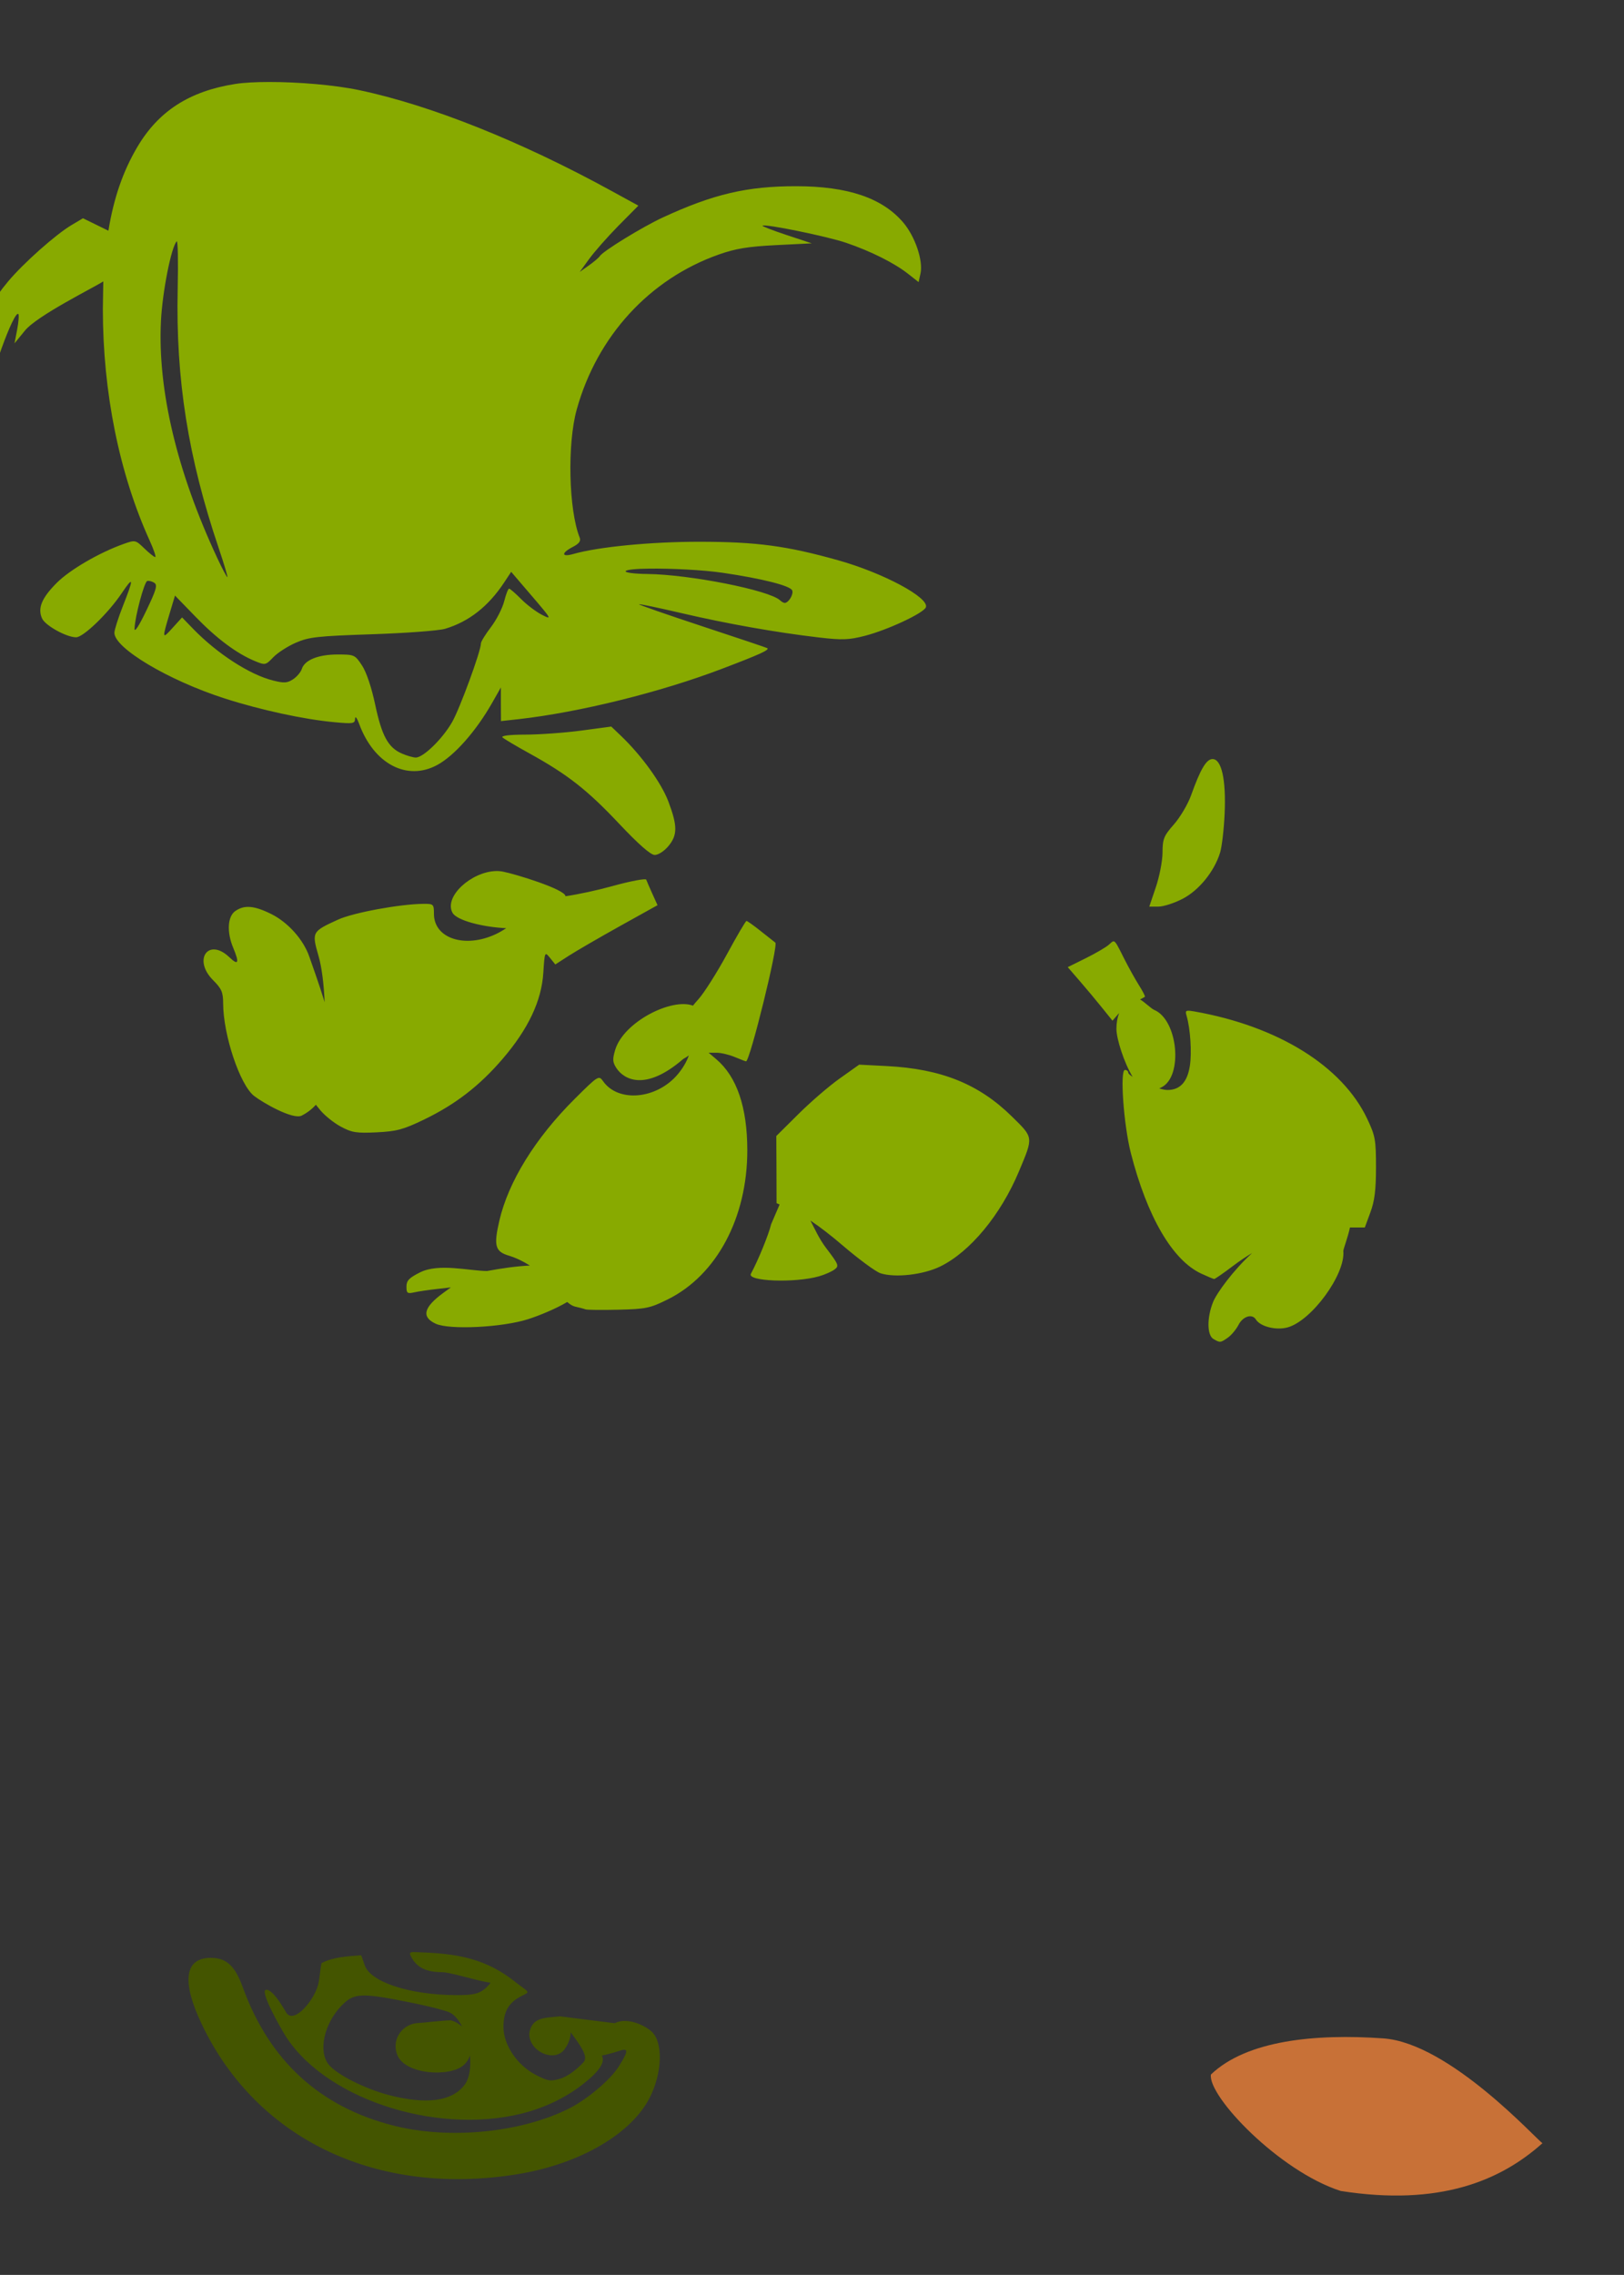 <?xml version="1.0" encoding="UTF-8" standalone="no"?>
<!-- Created with Inkscape (http://www.inkscape.org/) -->
<svg
   xmlns:dc="http://purl.org/dc/elements/1.1/"
   xmlns:cc="http://creativecommons.org/ns#"
   xmlns:rdf="http://www.w3.org/1999/02/22-rdf-syntax-ns#"
   xmlns:svg="http://www.w3.org/2000/svg"
   xmlns="http://www.w3.org/2000/svg"
   xmlns:sodipodi="http://sodipodi.sourceforge.net/DTD/sodipodi-0.dtd"
   xmlns:inkscape="http://www.inkscape.org/namespaces/inkscape"
   id="svg3067"
   sodipodi:version="0.32"
   inkscape:version="0.46"
   width="567"
   height="794"
   version="1.0"
   sodipodi:docname="LPSTurtle.svg"
   inkscape:output_extension="org.inkscape.output.svg.inkscape">
  <rect width="100%" height="100%" fill="#333333" stroke="none"/>
  <defs
     id="defs3070">
    <inkscape:perspective
       sodipodi:type="inkscape:persp3d"
       inkscape:vp_x="0 : 526.18109 : 1"
       inkscape:vp_y="0 : 1000 : 0"
       inkscape:vp_z="744.09448 : 526.18109 : 1"
       inkscape:persp3d-origin="372.04724 : 350.78739 : 1"
       id="perspective3074" />
  </defs>
  <sodipodi:namedview
     inkscape:window-height="1002"
     inkscape:window-width="1280"
     inkscape:pageshadow="2"
     inkscape:pageopacity="0.0"
     guidetolerance="10.0"
     gridtolerance="10.0"
     objecttolerance="10.0"
     borderopacity="1.0"
     bordercolor="#666666"
     pagecolor="#ffffff"
     id="base"
     showgrid="false"
     inkscape:zoom="0.41143997"
     inkscape:cx="322.20038"
     inkscape:cy="359.53079"
     inkscape:window-x="1148"
     inkscape:window-y="-4"
     inkscape:current-layer="svg3067" />
  <path
     id="path3166"
     style="fill:#000000"
     d="M -286.129,471.542 C -286.961,469.42 -286.948,466.666 -286.08,460.847 C -285.436,456.536 -284.677,452.401 -284.392,451.658 C -284.035,450.728 -285.069,450.089 -287.707,449.61 C -305.109,446.45 -316.165,427.091 -319.262,394.358 C -320.157,384.895 -320.151,379.554 -319.237,371.367 L -318.045,360.702 L -323.293,355.46 L -328.54,350.219 L -333.863,353.933 C -338.422,357.115 -339.108,358.008 -338.646,360.166 C -334.155,381.139 -336.435,405.078 -344.631,423.008 C -351.358,437.726 -360.28,446.409 -373.239,450.851 C -379.684,453.06 -382.828,453.426 -400.04,453.974 C -427.248,454.84 -434.939,454.597 -441.861,452.655 L -447.882,450.965 L -454.18,456.062 C -466.674,466.171 -478.364,469.787 -495.04,468.702 C -510.897,467.67 -511.958,467.726 -520.04,470.01 C -537.802,475.031 -549.673,473.685 -557.351,465.78 C -559.655,463.408 -562.707,461.187 -564.134,460.846 C -567.625,460.01 -571.767,455.705 -572.562,452.086 C -574.278,444.274 -565.329,437.231 -550.79,434.95 C -543.074,433.739 -543.04,433.72 -543.04,430.669 C -543.04,414.364 -526.574,389.629 -503.084,370.65 C -499.285,367.581 -495.321,363.408 -494.274,361.377 C -491.943,356.854 -484.293,350.876 -478.695,349.201 C -473.375,347.61 -469.979,345.166 -465.511,339.714 L -461.929,335.342 L -466.485,329.153 C -468.99,325.749 -471.04,322.564 -471.04,322.074 C -471.04,321.585 -471.446,321.184 -471.942,321.184 C -473.88,321.184 -491.628,333.865 -499.838,341.115 C -507.797,348.143 -508.711,349.344 -511.164,355.989 C -522.828,387.589 -554.275,409.832 -580.766,405.219 C -588.696,403.838 -593.827,401.344 -599.501,396.114 C -603.485,392.442 -604.056,392.225 -608.223,392.796 C -616.902,393.986 -623.955,387.764 -627.579,375.721 C -628.315,373.277 -629.48,365.811 -630.169,359.129 C -631.278,348.367 -631.737,346.583 -634.191,343.495 C -635.715,341.578 -637.247,339.109 -637.596,338.01 C -638.611,334.812 -637.199,329.647 -634.518,326.755 C -633.155,325.284 -632.039,323.092 -632.037,321.883 C -632.032,318.894 -628.714,313.672 -625.47,311.546 C -621.418,308.891 -614.358,309.277 -608.655,312.465 C -604.303,314.897 -603.69,315.001 -601.64,313.658 C -600.405,312.849 -596.052,310.965 -591.967,309.471 C -585.164,306.984 -583.234,306.745 -568.983,306.625 C -553.921,306.499 -553.276,306.407 -548.723,303.739 C -538.835,297.944 -531.133,296.957 -520.88,300.172 C -517.255,301.308 -511.697,302.164 -507.901,302.172 C -501.372,302.184 -485.837,299.73 -483.237,298.274 C -479.577,296.226 -511.623,275.546 -530.861,267.541 L -539.182,264.079 L -543.066,267.589 C -557.33,280.475 -572.908,278.403 -579.449,262.749 C -580.324,260.654 -581.04,258.095 -581.04,257.062 C -581.04,255.387 -581.877,255.184 -588.79,255.18 C -608.603,255.17 -638.293,247.899 -658.956,237.998 C -667.867,233.728 -669.961,233.09 -673.456,233.584 C -678.442,234.288 -684.506,232.965 -687.963,230.419 C -689.381,229.375 -692.003,226.103 -693.79,223.147 C -697.752,216.596 -698.292,208.602 -695.099,203.759 L -693.17,200.834 L -697.692,195.804 C -706.202,186.339 -711.04,172.549 -711.04,157.759 L -711.04,149.654 L -716.869,143.529 C -721.249,138.926 -723.145,135.982 -724.496,131.687 C -731.032,110.906 -715.456,87.563 -684.311,71.465 C -675.754,67.042 -675.02,66.423 -674.481,63.184 C -673.324,56.229 -669.785,45.628 -666.317,38.728 C -662.167,30.473 -652.223,20.147 -644.346,15.913 C -627.115,6.65 -600.651,6.522 -571.357,15.56 C -545.968,23.392 -520.473,36.1 -489.184,56.518 C -476.284,64.936 -473.564,66.347 -472.184,65.34 C -471.28,64.68 -466.94,62.368 -462.54,60.202 C -441.948,50.067 -412.658,47.452 -394.819,54.156 C -388.246,56.627 -381.417,62.736 -378.619,68.649 C -375.856,74.488 -375.431,84.589 -377.567,93.659 L -379.354,101.248 L -376.764,103.966 C -372.526,108.415 -367.117,118.213 -365.03,125.22 C -358.968,145.573 -360.87,167.747 -370.654,190.789 L -374.095,198.894 L -370.068,202.922 C -367.853,205.137 -366.04,207.814 -366.04,208.871 C -366.04,210.078 -368.549,212.666 -372.79,215.836 C -388.053,227.24 -402.754,232.782 -414.54,231.574 C -419.594,231.056 -421.368,231.311 -424.756,233.04 C -430.945,236.197 -454.014,243.891 -467.533,247.306 C -474.129,248.973 -479.665,250.475 -479.834,250.645 C -480.004,250.815 -478.851,252.991 -477.272,255.481 L -474.4,260.009 L -471.705,256.631 C -468.563,252.693 -462.965,250.772 -458.427,252.074 C -453.126,253.594 -448.999,256.205 -447.187,259.184 L -445.422,262.086 L -440.238,259.684 C -430.762,255.294 -416.528,251.322 -405.803,250.075 C -379.907,247.065 -351.86,256.139 -333.675,273.41 L -326.54,280.185 L -322.77,278.685 C -315.575,275.821 -307.94,277.325 -303.116,282.556 C -301.783,284.001 -300.339,285.184 -299.908,285.184 C -297.942,285.184 -293.829,275.59 -291.93,266.572 C -289.64,255.699 -288.136,253.184 -283.919,253.184 C -276.557,253.184 -270.04,266.316 -270.04,281.153 C -270.04,306.043 -280.997,321.448 -299.771,322.955 C -303.653,323.267 -306.04,323.909 -306.04,324.643 C -306.04,326.522 -302.864,335.438 -301.216,338.184 C -295.671,347.427 -296,347.17 -289.669,347.178 C -280.784,347.188 -263.459,350.016 -255.04,352.829 C -244.187,356.457 -236.454,360.881 -229.329,367.538 C -212.901,382.888 -211.803,401.789 -225.605,431.684 C -235.904,453.995 -237.027,455.912 -243.708,462.592 C -253.715,472.599 -263.69,476.621 -268.256,472.49 C -269.901,471.001 -270.639,470.95 -274.334,472.073 C -276.648,472.776 -279.996,473.587 -281.774,473.875 C -284.619,474.336 -285.143,474.056 -286.129,471.542 z M -425.925,372.082 C -417.462,366.466 -415.744,364.786 -418.462,364.786 C -419.179,364.786 -423.526,362.968 -428.122,360.745 C -432.783,358.491 -436.858,357.084 -437.337,357.564 C -437.81,358.037 -439.086,361.533 -440.173,365.334 C -442.041,371.867 -442.06,372.48 -440.509,376.541 C -438.947,380.63 -438.767,380.766 -436.764,379.357 C -435.607,378.544 -430.729,375.27 -425.925,372.082 z" />
  <path
     style="fill:#ffeeaa"
     d="M 95.644,917.174 C 95.065,917.13 93.959,918.287 92.832,920.268 C 91.154,923.216 91.186,923.472 93.707,929.768 C 94.397,931.493 94.942,932.816 95.488,933.768 C 92.545,938.948 102.529,948.226 103.207,947.987 C 103.624,947.839 105.534,945.477 107.457,942.768 C 109.379,940.058 110.747,937.5 110.488,937.08 C 110.228,936.661 108.477,936.976 106.582,937.768 C 105.098,938.673 102.658,936.613 100.363,934.924 C 101.064,934.548 101.886,934.073 102.832,933.455 C 104.069,932.646 105.082,931.801 105.082,931.58 C 102.2,926.689 98.011,922.174 95.644,917.174 z M 134.72,951.471 C 134.018,951.471 129.572,962.014 127.175,968.362 C 126.214,970.909 126.413,971.138 131.769,973.674 C 137.202,976.246 145.044,981.744 156.707,979.143 C 156.723,979.139 156.752,979.116 156.769,979.112 L 154.582,981.424 L 167.082,980.924 C 173.957,980.654 182.813,979.694 186.769,978.768 L 193.957,977.08 L 199.8,973.705 C 198.785,975.323 199.078,975.355 202.113,974.705 C 204.008,974.3 208.226,972.894 211.488,971.58 C 214.75,970.267 218.53,968.474 219.894,967.58 L 222.394,965.955 L 218.769,963.768 C 216.75,962.549 215.639,962.064 213.863,962.08 C 212.797,962.09 211.51,962.27 209.644,962.612 C 204.745,963.509 204.064,963.901 203.082,966.768 C 199.874,966.052 195.089,961.584 194.983,961.483 C 194.797,961.307 188.439,960.988 180.826,960.796 L 167.894,964.705 L 166.363,967.705 C 165.823,968.771 164.359,970.733 162.644,972.768 C 162.73,969.189 160.647,962.043 159.814,960.815 C 147.74,959.047 143.165,954.203 134.72,951.471 z"
     id="path3142"
     sodipodi:nodetypes="csscsssccscccsssccccccsscccsscscccccc" />
  <path
     style="fill:#c87137"
     d="M 468.094,764.696 C 446.614,757.827 421.602,731.561 422.78,724.05 C 435.268,712.126 459.147,709.763 482.928,711.438 C 506.229,713.08 536.667,747.026 538.538,748.015 C 523.908,761.118 502.604,770.108 468.094,764.696 z"
     id="path3221"
     sodipodi:nodetypes="ccscc" />
  <path
     style="fill:#445500"
     d="M 144.339,681.305 C 142.76,681.357 142.966,681.867 143.652,683.148 C 145.566,686.726 148.904,688.336 154.37,688.336 C 157.196,688.336 166.613,691.383 171.245,692.023 C 170.76,692.747 170.002,693.58 169.12,694.273 C 167.013,695.931 165.062,696.342 159.37,696.336 C 143.099,696.319 129.204,691.762 127.308,685.836 C 126.78,684.186 126.21,682.651 126.058,682.43 C 121.627,682.777 116.3,683.023 112.246,685.18 C 112.059,685.794 111.638,689.612 111.277,691.773 C 110.301,697.613 102.525,706.947 99.871,702.336 C 94.274,692.614 92.481,694.489 92.433,694.898 C 92.134,697.438 97.154,706.242 98.839,709.18 C 111.874,731.91 151.438,745.398 182.277,737.648 C 190.273,735.639 197.668,732.064 203.808,727.211 C 209.336,722.841 211.391,719.668 210.12,717.43 C 212.955,716.92 216.364,715.724 217.027,715.555 C 219.464,714.931 219.203,716.252 215.933,721.398 C 213.062,725.918 205.023,732.705 198.839,735.836 C 181.998,744.362 156.898,746.836 137.433,741.898 C 111.643,735.356 94.035,719.218 84.746,693.555 C 82.054,686.118 79.027,683.336 73.621,683.336 C 64.39,683.336 63.313,691.643 70.558,706.742 C 89.856,746.961 131.986,766.853 180.902,758.805 C 202.596,755.235 220.651,744.664 226.995,731.836 C 231.182,723.372 231.522,713.081 227.714,709.273 C 225.297,706.856 218.894,703.922 214.589,706.148 L 195.495,703.742 C 190.608,704.367 185.654,703.743 184.777,709.805 C 184.777,716.196 193.769,720.036 197.214,715.117 C 198.436,713.373 199.255,711.294 199.245,709.305 C 202.44,713.651 205.579,717.793 203.745,719.742 C 201.148,722.56 198.009,724.786 195.652,725.492 C 192.233,726.516 191.287,726.355 187.12,724.211 C 180.583,720.846 175.777,713.743 175.777,707.461 C 175.777,702.144 177.557,699.004 181.87,696.773 C 185.509,694.892 185.011,695.819 178.652,690.773 C 167.935,682.73 157.302,681.697 144.339,681.305 z M 126.527,696.492 C 129.954,696.358 135.126,697.258 144.277,699.117 C 149.777,700.235 155.458,701.694 156.933,702.367 C 158.642,703.147 160.148,704.988 161.339,707.336 C 160.29,706.361 159.015,705.59 157.527,705.18 C 156.653,704.938 147.291,706.052 146.464,706.055 C 140.68,706.073 136.415,711.664 138.777,717.367 C 141.545,724.049 156.911,725.048 161.808,720.836 C 162.912,719.886 163.656,718.703 164.089,717.43 C 164.447,721.45 163.952,725.285 162.277,727.555 C 157.97,733.389 149.02,734.645 135.964,731.273 C 127.427,729.069 117.474,724.032 114.714,720.523 C 111.071,715.892 113.139,706.377 119.183,700.086 C 121.397,697.782 123.1,696.626 126.527,696.492 z"
     id="path3197"
     sodipodi:nodetypes="csscsssccsssssscsssssssssscccsccsssscccsscsssscssssc" />
  <path
     style="fill:#ff8080"
     d="M -348.974,932.137 C -353.769,932.325 -361.703,937.899 -365.381,943.856 C -371.371,953.56 -363.831,960.884 -356.724,952.262 C -355.035,950.213 -351.836,944.926 -349.631,940.512 L -345.631,932.481 L -348.068,932.169 C -348.358,932.132 -348.655,932.125 -348.974,932.137 z"
     id="path3255" />
  <path
     style="fill:#88aa00"
     d="M 93.973,28.618 C 89.335,28.624 85.183,28.827 82.13,29.306 C 66.141,31.813 55.338,38.782 47.942,51.306 C 42.966,59.731 39.712,69.079 37.848,80.525 L 28.973,76.181 L 24.973,78.556 C 19.475,81.815 8.215,91.814 2.848,98.212 C -7.77,110.872 -10.718,122.398 -6.995,136.681 C -6.005,140.48 -4.089,141.838 -4.089,138.743 C -4.089,133.017 4.893,108.101 6.411,109.618 C 6.682,109.889 6.505,112.284 6.005,114.962 L 5.067,119.837 L 8.692,115.4 C 12.94,110.153 32.872,100.305 36.067,98.212 C 36.038,101.204 35.928,104.644 35.911,107.806 C 35.905,136.892 41.633,165.286 52.255,188.681 C 53.691,191.843 54.572,194.431 54.192,194.431 C 53.813,194.431 52.093,193.061 50.38,191.4 C 47.331,188.445 47.172,188.435 43.286,189.806 C 34.77,192.811 24.436,198.813 19.817,203.431 C 14.554,208.694 13.064,212.296 14.692,215.868 C 15.818,218.34 23.211,222.431 26.567,222.431 C 29.081,222.431 37.752,214.082 42.442,207.118 C 46.68,200.825 46.784,201.703 42.942,211.431 C 41.313,215.556 39.961,219.79 39.942,220.837 C 39.846,226.172 58.763,237.451 78.442,243.775 C 91,247.81 106.056,251.07 116.661,252.056 C 123.315,252.674 123.909,252.579 123.973,250.837 C 124.013,249.762 124.631,250.558 125.411,252.681 C 130.54,266.645 142.106,272.721 152.661,266.993 C 158.627,263.756 166.171,255.237 171.755,245.431 L 174.88,239.931 L 174.88,245.806 L 174.911,251.681 L 181.161,250.993 C 202.365,248.597 230.613,241.587 251.973,233.462 C 265.319,228.386 268.778,226.819 267.88,226.212 C 267.621,226.037 257.363,222.601 245.098,218.556 C 232.834,214.511 222.934,211.06 223.098,210.9 C 223.263,210.74 229.936,212.131 237.911,213.993 C 253.675,217.675 270.95,220.745 285.911,222.493 C 294.047,223.444 296.385,223.346 301.911,221.931 C 309.823,219.904 322.471,214.004 323.255,211.962 C 324.537,208.619 308.412,199.979 292.661,195.556 C 274.725,190.52 264.188,189.108 244.411,189.087 C 227.371,189.069 208.912,190.85 200.13,193.368 C 195.981,194.558 195.883,193.015 199.973,190.9 C 202.211,189.743 202.864,188.84 202.38,187.618 C 198.539,177.935 198.021,154.964 201.348,142.962 C 208.446,117.359 226.759,97.371 250.942,88.837 C 256.802,86.77 261.102,86.05 270.911,85.556 L 283.411,84.931 L 274.63,82.025 C 269.809,80.429 266.033,78.966 266.223,78.775 C 266.97,78.028 288.795,82.489 295.411,84.743 C 304.111,87.708 312.272,91.811 317.067,95.587 L 320.723,98.462 L 321.38,95.462 C 322.368,90.963 319.493,82.497 315.317,77.618 C 307.995,69.064 295.956,65 277.911,64.993 C 260.835,64.987 249.078,67.739 231.411,75.9 C 224.354,79.159 210.483,87.665 209.411,89.4 C 209.093,89.915 207.401,91.362 205.63,92.618 L 202.411,94.9 L 205.661,90.431 C 207.452,87.963 212.041,82.732 215.88,78.837 L 222.88,71.775 L 213.63,66.712 C 181.994,49.357 150.406,36.72 125.411,31.462 C 116.774,29.645 104.177,28.605 93.973,28.618 z M 61.692,84.243 C 62.107,83.829 62.246,91.352 62.036,100.962 C 61.349,132.452 65.685,159.712 76.317,191.181 C 78.222,196.818 79.596,201.431 79.38,201.431 C 79.164,201.431 77.55,198.393 75.817,194.681 C 61.756,164.556 55.008,136.085 56.192,112.087 C 56.697,101.864 59.803,86.133 61.692,84.243 z M 226.661,198.462 C 234.299,198.368 245.516,198.912 252.411,199.931 C 266.308,201.985 275.969,204.448 276.598,206.087 C 277.12,207.445 275.309,210.431 273.973,210.431 C 273.601,210.431 272.871,210.021 272.348,209.525 C 268.655,206.013 240.785,200.496 225.973,200.337 C 221.428,200.289 218.127,199.847 218.442,199.337 C 218.773,198.803 222.078,198.518 226.661,198.462 z M 178.473,199.587 L 185.723,208.056 C 192.676,216.167 192.787,216.428 189.161,214.556 C 187.084,213.483 183.836,211.01 181.911,209.056 C 179.986,207.102 178.102,205.48 177.755,205.462 C 177.407,205.445 176.647,207.41 176.036,209.837 C 175.425,212.265 173.34,216.341 171.411,218.868 C 169.482,221.396 167.911,223.943 167.911,224.556 C 167.911,227.224 160.56,247.286 157.848,252.025 C 154.478,257.916 147.747,264.458 145.13,264.4 C 144.169,264.378 141.993,263.737 140.286,262.993 C 135.532,260.924 133.309,256.861 131.005,245.993 C 129.712,239.893 127.922,234.574 126.38,232.243 C 123.929,228.54 123.729,228.431 117.848,228.431 C 111.128,228.431 106.366,230.355 105.38,233.462 C 105.024,234.583 103.653,236.212 102.317,237.087 C 100.265,238.432 99.182,238.482 95.255,237.493 C 87.145,235.451 75.91,228.193 67.473,219.525 L 63.567,215.493 L 60.192,219.212 C 56.581,223.206 56.543,223.047 59.286,213.9 L 61.098,207.868 L 68.255,215.243 C 75.619,222.856 82.663,228.119 89.036,230.743 C 92.606,232.214 92.755,232.172 95.411,229.4 C 96.905,227.84 100.432,225.572 103.255,224.337 C 107.828,222.336 110.754,222.006 129.911,221.368 C 141.736,220.975 153.211,220.122 155.411,219.462 C 163.729,216.969 170.512,211.635 176.036,203.275 L 178.473,199.587 z M 51.63,202.743 C 51.713,202.74 51.814,202.739 51.911,202.743 C 52.491,202.77 53.248,203.02 53.848,203.4 C 55.064,204.167 54.609,205.747 51.098,213.087 C 48.506,218.507 46.923,220.928 46.973,219.4 C 47.111,215.223 50.35,203.11 51.411,202.775 C 51.48,202.753 51.546,202.747 51.63,202.743 z M 213.411,253.587 L 202.911,254.993 C 197.136,255.765 188.365,256.388 183.442,256.4 C 177.865,256.413 174.85,256.784 175.442,257.368 C 175.965,257.884 180.236,260.413 184.911,262.993 C 198.172,270.313 205.045,275.708 216.13,287.462 C 222.912,294.654 227.139,298.375 228.567,298.4 C 229.785,298.421 231.858,297.102 233.317,295.368 C 236.571,291.502 236.573,288.291 233.38,279.806 C 230.924,273.281 224.029,263.718 216.723,256.743 L 213.411,253.587 z M 423.348,264.931 C 421.193,264.931 419.106,268.469 415.848,277.587 C 414.739,280.693 412.03,285.265 409.848,287.743 C 406.295,291.78 405.903,292.798 405.88,297.587 C 405.865,300.528 404.801,305.968 403.536,309.681 L 401.255,316.431 L 404.442,316.431 C 406.209,316.431 410.046,315.194 412.942,313.681 C 418.64,310.704 423.942,304.159 425.973,297.618 C 426.602,295.594 427.324,289.431 427.567,283.931 C 428.091,272.099 426.498,264.931 423.348,264.931 z M 173.005,304.025 C 164.529,304.332 154.948,312.903 157.973,318.556 C 159.411,321.242 168.429,323.568 176.723,323.962 C 175.533,324.755 174.317,325.461 173.192,325.993 C 162.378,331.11 151.505,327.576 151.505,318.962 C 151.505,315.585 151.341,315.445 147.942,315.462 C 139.825,315.504 123.369,318.521 118.036,320.962 C 108.87,325.159 108.805,325.272 111.223,333.712 C 112.369,337.711 113.072,343.55 113.348,349.775 C 111.195,342.796 108.819,336.305 108.005,333.931 C 105.965,327.988 100.598,321.952 94.723,319.025 C 91.368,317.353 88.793,316.529 86.63,316.525 C 84.947,316.522 83.516,317.022 82.13,317.993 C 79.444,319.875 79.138,325.336 81.411,330.775 C 83.639,336.108 83.236,337.124 80.098,334.118 C 72.778,327.105 67.218,334.925 74.411,342.118 C 77.399,345.106 77.896,346.305 77.911,350.275 C 77.952,361.266 83.755,378.61 88.692,382.493 C 91.529,384.725 102.27,390.954 105.348,389.368 C 107.247,388.391 108.855,387.174 110.286,385.587 L 111.755,387.4 C 113.296,389.303 116.542,391.907 118.973,393.212 C 122.835,395.285 124.411,395.56 131.505,395.212 C 138.49,394.869 140.799,394.252 148.005,390.775 C 159.03,385.454 167.416,378.977 175.473,369.587 C 184.433,359.146 189.064,349.349 189.692,339.556 C 190.171,332.097 190.201,332.071 192.036,334.337 L 193.88,336.618 L 198.63,333.556 C 201.25,331.876 209.278,327.221 216.473,323.212 L 229.567,315.931 L 227.755,311.931 C 226.762,309.731 225.813,307.529 225.63,307.025 C 225.446,306.52 220.055,307.535 213.661,309.306 C 208.465,310.745 201.894,312.161 197.442,312.806 C 197.342,310.385 179.76,304.999 175.567,304.212 C 174.729,304.055 173.882,303.993 173.005,304.025 z M 260.63,321.431 C 260.329,321.431 257.275,326.654 253.817,333.025 C 250.359,339.395 245.898,346.441 243.911,348.681 C 243.064,349.635 242.424,350.354 241.942,350.993 C 234.462,348.205 217.702,356.698 214.786,366.431 C 213.802,369.715 213.863,370.729 215.223,372.806 C 217.687,376.566 225.078,381.26 238.567,369.587 C 239.262,369.232 239.898,368.811 240.505,368.368 C 239.702,370.59 238.478,372.72 236.755,374.806 C 229.444,383.658 215.887,384.976 210.536,377.337 C 209.083,375.262 208.847,375.375 200.63,383.556 C 186.868,397.257 177.502,412.427 174.348,426.025 C 172.316,434.787 172.859,436.814 177.63,438.243 C 180.057,438.971 182.586,440.181 185.005,441.712 C 180.394,441.911 175.27,442.645 170.036,443.618 C 163.715,443.558 153.208,440.807 146.661,444.087 C 142.823,446.01 141.911,446.955 141.911,449.056 C 141.911,451.373 142.21,451.6 144.661,451.056 C 146.173,450.72 149.661,450.203 152.411,449.9 L 157.411,449.337 L 154.911,451.15 C 147.87,456.253 147.018,459.68 152.161,462.025 C 156.947,464.207 175.242,463.313 184.255,460.462 C 188.215,459.209 194.005,456.818 198.036,454.431 C 199.039,455.297 199.97,455.853 200.755,456.025 C 202.213,456.345 203.861,456.78 204.411,456.993 C 204.961,457.206 210.136,457.26 215.911,457.118 C 225.561,456.882 226.956,456.593 233.192,453.493 C 250.228,445.027 260.911,425 260.911,401.493 C 260.911,386.494 257.258,375.762 250.067,369.681 L 247.411,367.431 L 250.192,367.431 C 251.722,367.428 254.561,368.106 256.536,368.931 C 258.51,369.756 260.29,370.431 260.473,370.431 C 261.812,370.431 271.844,329.75 270.692,328.993 C 270.528,328.885 268.318,327.146 265.786,325.118 C 263.254,323.091 260.931,321.431 260.63,321.431 z M 388.817,328.556 C 388.378,328.515 387.945,329.003 387.161,329.712 C 386.195,330.586 382.567,332.71 379.098,334.431 L 372.786,337.556 L 376.848,342.243 C 379.089,344.825 382.608,349.03 384.661,351.587 L 388.411,356.243 L 390.411,353.931 C 390.5,353.828 390.618,353.727 390.723,353.618 C 390.129,355.151 389.786,357.005 389.786,359.118 C 389.786,362.498 392.4,370.845 395.442,375.837 C 394.513,375.23 393.911,374.707 393.911,374.337 C 393.911,373.836 393.377,373.431 392.755,373.431 C 390.944,373.431 392.319,392.689 394.817,402.431 C 400.54,424.749 409.385,439.873 419.411,444.525 C 421.611,445.545 423.625,446.388 423.911,446.4 C 424.197,446.412 427.122,444.389 430.411,441.9 C 432.635,440.217 434.875,438.705 437.161,437.337 C 430.548,443.381 424.767,451.355 423.536,454.431 C 421.341,459.918 421.399,466.02 423.661,467.337 C 425.973,468.684 426.101,468.683 428.692,466.868 C 429.918,466.01 431.606,463.985 432.442,462.368 C 433.976,459.403 437.174,458.422 438.473,460.525 C 440.002,462.999 445.486,464.395 449.505,463.306 C 457.876,461.037 469.754,444.813 469.005,436.681 C 468.947,436.056 470.659,431.691 471.317,428.431 L 476.505,428.431 L 478.442,423.181 C 479.915,419.21 480.411,415.373 480.411,407.431 C 480.411,397.77 480.157,396.412 477.317,390.431 C 468.604,372.08 446.233,358.195 417.036,353.025 C 415.865,352.817 415.09,352.725 414.63,352.775 C 413.863,352.858 413.939,353.377 414.317,354.681 C 415.602,359.105 416.131,367.304 415.442,371.9 C 414.583,377.63 412.018,380.431 407.598,380.431 C 406.88,380.431 405.864,380.22 404.723,379.9 C 405.02,379.744 405.212,379.662 405.598,379.462 C 413.144,375.56 411.258,355.907 402.942,352.462 C 401.931,352.043 399.392,349.537 398.036,348.837 C 398.926,348.376 399.62,347.989 399.723,347.9 C 399.901,347.747 398.938,345.897 397.598,343.775 C 396.259,341.653 393.927,337.448 392.411,334.431 C 390.258,330.146 389.55,328.625 388.817,328.556 z M 299.973,371.587 L 293.192,376.4 C 289.458,379.042 282.947,384.66 278.723,388.868 L 271.036,396.493 L 271.098,408.212 L 271.13,419.931 L 272.192,420.4 L 269.223,427.306 C 268.352,430.959 264.726,439.831 262.161,444.587 C 260.734,447.234 277.564,447.852 285.942,445.462 C 287.893,444.906 290.312,443.853 291.317,443.118 C 293.033,441.864 292.856,441.413 288.473,435.65 C 285.9,432.266 284.456,428.839 282.942,425.993 C 286.254,428.212 290.125,431.191 293.973,434.493 C 299.706,439.412 305.761,443.869 307.411,444.4 C 312.53,446.045 322.349,444.929 328.286,442.025 C 338.708,436.926 349.391,424.032 355.755,408.837 C 360.854,396.663 360.923,397.163 353.192,389.587 C 341.714,378.339 328.636,373.072 309.692,372.087 L 299.973,371.587 z"
     id="path3267"
     sodipodi:nodetypes="csscccsssscccccssssssssssssssscccccssssssssssssssscccsscccssssccccccsccsssssccsssssscccsssssssssssssssccccccssssscccssssscccssssssscccssscccsssccscssssscssssssssssccsssssccccccsscsccsscssccsssssccssscccsscssssscccssssccscccccccscsssssscssssssscccssssssscsscssscccccccccsssscssssscc" />
  <path
     id="path3280"
     style="fill:#803300"
     d="M -558.316,683.095 C -567.23,683.105 -570.09,683.539 -577.222,685.97 C -607.042,696.135 -628.428,726.016 -628.722,757.97 C -628.809,767.413 -626.862,781.472 -625.472,781.47 C -625.122,781.47 -621.666,780.823 -617.816,780.033 C -613.966,779.242 -606.347,778.099 -600.879,777.501 C -595.41,776.903 -590.73,776.196 -590.472,775.939 C -590.215,775.681 -590.741,774.67 -591.629,773.689 C -592.516,772.708 -594.497,769.224 -596.035,765.939 C -598.589,760.485 -598.816,758.972 -598.816,748.47 C -598.816,737.864 -598.621,736.55 -596.066,731.595 C -594.156,727.891 -593.601,725.857 -594.285,725.033 C -594.83,724.375 -595.735,721.62 -596.316,718.908 C -598.413,709.123 -593.496,699.964 -583.129,694.439 C -577.878,691.64 -575.871,691.148 -569.847,691.095 C -560.761,691.015 -552.678,694.632 -548.222,700.783 C -545.935,703.939 -544.056,705.242 -540.035,706.501 C -522.792,711.901 -511.231,723.91 -507.347,740.376 C -504.359,753.049 -509.029,768.859 -518.722,778.814 C -521.321,781.483 -523.301,783.782 -523.129,783.908 C -521.857,784.837 -511.521,788.252 -510.347,788.126 C -509.539,788.04 -506.968,784.141 -504.629,779.47 C -498.988,768.21 -497.218,761.218 -496.597,747.814 C -496.21,739.447 -496.516,734.767 -497.785,729.064 C -504.068,700.822 -527.443,683.06 -558.316,683.095 z M -663.254,696.04 C -698.285,709.856 -702.756,760.621 -678.879,784.915 C -674.917,788.394 -675.159,788.265 -672.941,787.415 C -671.628,786.911 -671.961,786.137 -674.816,782.977 C -678.994,778.353 -681.938,772.775 -682.879,767.758 C -683.476,764.577 -689.793,763.92 -686.816,733.883 C -684.482,727.942 -680.805,715.574 -678.285,715.665 C -674.097,715.815 -670.241,718.833 -667.91,723.79 C -666.122,727.592 -665.717,727.853 -662.91,727.321 C -661.23,727.002 -659.809,726.692 -659.754,726.633 C -659.699,726.575 -660.236,722.265 -660.941,717.04 C -661.647,711.815 -662.249,704.952 -662.285,701.79 C -662.322,698.627 -662.756,696.04 -663.254,696.04 z" />
  <path
     id="path3289"
     style="fill:#00ff00"
     d="M -251.341,761.011 C -248.616,759.225 -247.215,753.607 -248.771,750.7 C -249.35,749.618 -251.182,748.169 -252.843,747.481 C -261.806,743.769 -270.008,754.441 -263.327,761.122 C -261.212,763.237 -260.124,763.593 -257.221,763.122 C -255.278,762.807 -252.632,761.857 -251.341,761.011 z M -279.215,746.394 C -266.042,741.417 -259.5,715.705 -268.991,706.213 C -271.407,703.797 -272.541,703.39 -276.132,703.649 C -280.155,703.94 -280.534,704.238 -282.729,708.836 C -286.014,715.715 -287.863,725.463 -287.883,736.008 C -287.905,747.451 -286.492,749.143 -279.215,746.394 z M -153.874,774.816 C -147.232,768.576 -152.388,758.216 -161.465,759.562 C -164.903,760.072 -168.786,763.103 -169.859,766.113 C -172.994,774.912 -160.953,781.467 -153.874,774.816 z M -187.924,734.535 C -176.505,729.217 -171.587,717.477 -176.515,707.298 C -182.442,695.055 -200.047,691.553 -212.893,700.061 C -224.476,707.734 -225.949,723.642 -215.825,731.72 C -211.16,735.443 -206.999,736.739 -199.465,736.816 C -194.64,736.865 -191.666,736.277 -187.924,734.535 z" />
</svg>
